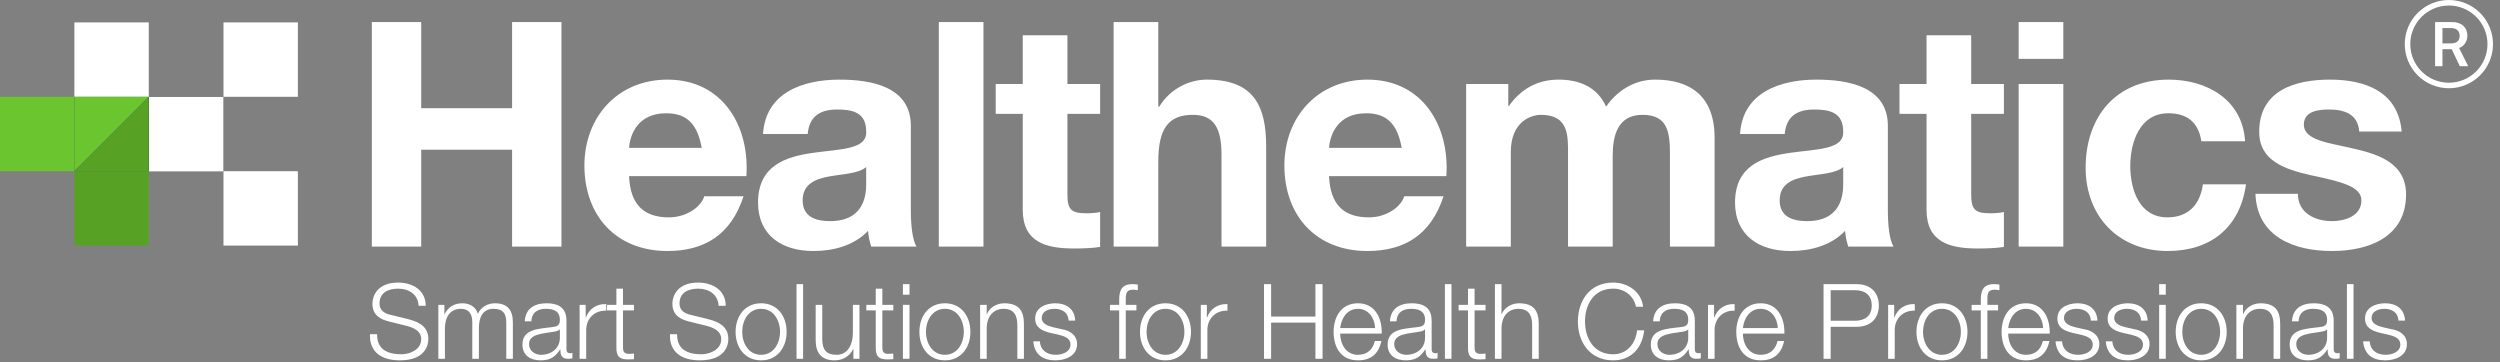 <svg width="290" height="42" viewBox="0 0 290 42" fill="none" xmlns="http://www.w3.org/2000/svg">
<rect x="0" y="0" width="290" height="42" fill="#808080" stroke="none"/>
<g clip-path="url(#clip0_2575_1080)">
<path d="M43.133 2.559H48.86V12.554H59.403V2.559H65.13V28.606H59.403V17.37H48.86V28.606H43.133V2.559Z" fill="white"/>
<path d="M81.399 17.152C80.924 14.525 79.794 13.139 77.276 13.139C73.921 13.139 73.081 15.692 72.972 17.152H81.399ZM72.972 20.435C73.118 23.754 74.686 25.214 77.605 25.214C79.684 25.214 81.362 23.938 81.691 22.769H86.251C84.791 27.257 81.691 29.117 77.423 29.117C71.476 29.117 67.792 25.031 67.792 19.195C67.792 13.539 71.694 9.236 77.423 9.236C83.843 9.236 86.98 14.635 86.579 20.435H72.972Z" fill="white"/>
<path d="M100.478 19.378C99.602 20.142 97.778 20.179 96.173 20.471C94.569 20.764 93.109 21.348 93.109 23.244C93.109 25.141 94.604 25.651 96.283 25.651C100.333 25.651 100.478 22.478 100.478 21.311V19.378ZM88.512 15.546C88.804 10.732 93.146 9.236 97.378 9.236C101.135 9.236 105.658 10.075 105.658 14.598V24.411C105.658 26.125 105.841 27.84 106.315 28.607H101.061C100.879 28.023 100.733 27.403 100.696 26.782C99.055 28.497 96.684 29.117 94.349 29.117C90.738 29.117 87.929 27.33 87.929 23.462C88.001 14.889 100.696 19.485 100.478 15.255C100.478 13.066 98.946 12.702 97.121 12.702C95.116 12.702 93.874 13.503 93.692 15.546H88.512Z" fill="white"/>
<path d="M108.902 2.559H114.082V28.606H108.902V2.559Z" fill="white"/>
<path d="M123.82 9.746H127.615V13.211H123.82V22.551C123.82 24.301 124.258 24.74 126.01 24.74C126.593 24.74 127.14 24.703 127.615 24.593V28.643C126.738 28.787 125.608 28.824 124.586 28.824C121.376 28.824 118.64 28.131 118.64 24.338V13.211H115.503V9.746H118.64V4.09H123.82V9.746Z" fill="white"/>
<path d="M129.182 2.559H134.362V12.371H134.472C135.785 10.219 138.047 9.235 139.98 9.235C145.488 9.235 146.875 12.335 146.875 17.005V28.606H141.694V17.954C141.694 14.852 140.819 13.321 138.375 13.321C135.567 13.321 134.362 14.888 134.362 18.72V28.606H129.182V2.559Z" fill="white"/>
<path d="M162.597 17.152C162.123 14.525 160.993 13.139 158.474 13.139C155.119 13.139 154.28 15.692 154.169 17.152H162.597ZM154.169 20.435C154.316 23.754 155.883 25.214 158.803 25.214C160.883 25.214 162.559 23.938 162.89 22.769H167.448C165.989 27.257 162.89 29.117 158.619 29.117C152.674 29.117 148.989 25.031 148.989 19.195C148.989 13.539 152.893 9.236 158.619 9.236C165.041 9.236 168.178 14.635 167.776 20.435H154.169Z" fill="white"/>
<path d="M170.072 9.745H174.961V12.298H175.034C176.384 10.365 178.318 9.235 180.798 9.235C183.169 9.235 185.284 10.074 186.306 12.371C187.436 10.731 189.371 9.235 191.997 9.235C196.009 9.235 198.892 11.095 198.892 15.984V28.606H193.713V17.917C193.713 15.4 193.493 13.321 190.538 13.321C187.62 13.321 187.072 15.764 187.072 18.098V28.606H181.892V18.027C181.892 15.837 182.038 13.321 178.754 13.321C177.734 13.321 175.252 13.978 175.252 17.661V28.606H170.072V9.745Z" fill="white"/>
<path d="M213.811 19.378C212.937 20.142 211.111 20.179 209.507 20.471C207.901 20.764 206.441 21.348 206.441 23.244C206.441 25.141 207.938 25.651 209.617 25.651C213.665 25.651 213.811 22.478 213.811 21.311V19.378ZM201.845 15.546C202.139 10.732 206.478 9.236 210.711 9.236C214.468 9.236 218.992 10.075 218.992 14.598V24.411C218.992 26.125 219.175 27.84 219.649 28.607H214.395C214.213 28.023 214.067 27.403 214.03 26.782C212.388 28.497 210.017 29.117 207.684 29.117C204.072 29.117 201.262 27.33 201.262 23.462C201.335 14.889 214.03 19.485 213.811 15.255C213.811 13.066 212.28 12.702 210.455 12.702C208.448 12.702 207.208 13.503 207.026 15.546H201.845Z" fill="white"/>
<path d="M228.658 9.746H232.452V13.211H228.658V22.551C228.658 24.301 229.096 24.74 230.848 24.74C231.431 24.74 231.977 24.703 232.452 24.593V28.643C231.576 28.787 230.446 28.824 229.424 28.824C226.214 28.824 223.478 28.131 223.478 24.338V13.211H220.34V9.746H223.478V4.09H228.658V9.746Z" fill="white"/>
<path d="M234.165 9.745H239.345V28.606H234.165V9.745ZM239.345 6.826H234.165V2.559H239.345V6.826Z" fill="white"/>
<path d="M255.357 16.386C255.029 14.233 253.752 13.139 251.527 13.139C248.207 13.139 247.113 16.495 247.113 19.268C247.113 22.004 248.17 25.214 251.417 25.214C253.862 25.214 255.212 23.718 255.54 21.384H260.537C259.845 26.381 256.452 29.117 251.454 29.117C245.763 29.117 241.933 25.104 241.933 19.449C241.933 13.576 245.435 9.236 251.563 9.236C256.015 9.236 260.137 11.569 260.427 16.386H255.357Z" fill="white"/>
<path d="M266.555 22.478C266.555 24.704 268.525 25.651 270.53 25.651C271.99 25.651 273.923 25.068 273.923 23.244C273.923 21.675 271.735 21.092 268.05 20.325C265.023 19.632 262.068 18.648 262.068 15.292C262.068 10.476 266.226 9.236 270.275 9.236C274.362 9.236 278.192 10.622 278.593 15.255H273.668C273.523 13.249 271.99 12.702 270.13 12.702C268.962 12.702 267.248 12.883 267.248 14.452C267.248 16.312 270.203 16.568 273.121 17.262C276.148 17.955 279.103 19.048 279.103 22.551C279.103 27.511 274.763 29.117 270.493 29.117C266.116 29.117 261.812 27.475 261.63 22.478H266.555Z" fill="white"/>
<path d="M17.257 11.23H8.627V2.601H17.257V11.23Z" fill="white"/>
<path d="M25.906 19.879H17.278V11.25H25.906V19.879Z" fill="white"/>
<path d="M17.257 19.879H8.627V11.25H17.257V19.879Z" fill="#223B6D"/>
<path d="M0 19.859V11.229H8.628V19.859H0Z" fill="#6AC52F"/>
<path d="M8.627 19.859V11.229H17.257L8.627 19.859Z" fill="#6AC52F"/>
<path d="M17.257 28.488H8.627V19.859H17.257V28.488Z" fill="#57A225"/>
<path d="M34.554 11.23H25.925V2.601H34.554V11.23Z" fill="white"/>
<path d="M34.554 28.488H25.925V19.859H34.554V28.488Z" fill="white"/>
<path d="M17.257 19.859H8.627L17.257 11.229V19.859Z" fill="#57A225"/>
<path d="M43.745 38.769C43.709 40.551 44.982 41.096 46.57 41.096C47.48 41.096 48.862 40.6 48.862 39.338C48.862 38.356 47.891 37.968 47.079 37.775L45.151 37.302C44.133 37.047 43.2 36.574 43.2 35.217C43.2 34.368 43.745 32.779 46.182 32.779C47.904 32.779 49.383 33.689 49.383 35.471H48.558C48.498 34.161 47.43 33.483 46.194 33.483C45.066 33.483 44.023 33.919 44.023 35.204C44.023 36.017 44.617 36.368 45.333 36.526L47.443 37.047C48.668 37.374 49.686 37.92 49.686 39.327C49.686 39.921 49.443 41.8 46.375 41.8C44.326 41.8 42.824 40.879 42.921 38.769H43.745Z" fill="white"/>
<path d="M50.847 35.362H51.55V36.417H51.587C51.986 35.653 52.63 35.181 53.636 35.181C54.46 35.181 55.2 35.58 55.431 36.405C55.806 35.58 56.594 35.181 57.419 35.181C58.801 35.181 59.492 35.907 59.492 37.375V41.618H58.728V37.411C58.728 36.38 58.352 35.823 57.249 35.823C55.927 35.823 55.551 36.914 55.551 38.078V41.618H54.787V37.375C54.787 36.527 54.46 35.823 53.478 35.823C52.168 35.823 51.611 36.817 51.611 38.127V41.618H50.847V35.362Z" fill="white"/>
<path d="M64.945 38.199H64.92C64.824 38.38 64.484 38.441 64.277 38.478C62.981 38.708 61.368 38.708 61.368 39.921C61.368 40.684 62.035 41.157 62.762 41.157C63.939 41.157 64.945 40.417 64.945 39.193V38.199ZM60.871 37.277C60.955 35.811 61.961 35.18 63.405 35.18C64.508 35.18 65.709 35.508 65.709 37.193V40.515C65.709 40.818 65.854 40.976 66.157 40.976C66.241 40.976 66.314 40.964 66.4 40.927V41.57C66.218 41.606 66.108 41.618 65.902 41.618C65.127 41.618 65.005 41.169 65.005 40.527H64.982C64.435 41.339 63.914 41.8 62.701 41.8C61.537 41.8 60.604 41.23 60.604 39.969C60.604 38.223 62.314 38.15 63.963 37.957C64.593 37.896 64.945 37.786 64.945 37.108C64.945 36.078 64.217 35.822 63.307 35.822C62.349 35.822 61.672 36.259 61.634 37.277H60.871Z" fill="white"/>
<path d="M67.235 35.362H67.938V36.828H67.963C68.351 35.811 69.199 35.228 70.327 35.276V36.041C68.945 35.98 67.999 36.975 67.999 38.284V41.618H67.235V35.362Z" fill="white"/>
<path d="M72.266 35.362H73.54V36.004H72.266V40.224C72.266 40.721 72.339 41.012 72.885 41.048C73.103 41.048 73.322 41.036 73.54 41.012V41.666C73.309 41.666 73.091 41.692 72.861 41.692C71.842 41.692 71.49 41.351 71.502 40.285V36.004H70.411V35.362H71.502V33.483H72.266V35.362Z" fill="white"/>
<path d="M78.544 38.769C78.507 40.551 79.781 41.096 81.368 41.096C82.278 41.096 83.662 40.6 83.662 39.338C83.662 38.356 82.69 37.968 81.879 37.775L79.951 37.302C78.933 37.047 77.998 36.574 77.998 35.217C77.998 34.368 78.544 32.779 80.981 32.779C82.704 32.779 84.182 33.689 84.182 35.471H83.358C83.296 34.161 82.23 33.483 80.993 33.483C79.866 33.483 78.823 33.919 78.823 35.204C78.823 36.017 79.417 36.368 80.132 36.526L82.243 37.047C83.467 37.374 84.485 37.92 84.485 39.327C84.485 39.921 84.243 41.8 81.175 41.8C79.126 41.8 77.622 40.879 77.72 38.769H78.544Z" fill="white"/>
<path d="M86.094 38.49C86.094 39.812 86.833 41.157 88.29 41.157C89.744 41.157 90.484 39.812 90.484 38.49C90.484 37.168 89.744 35.822 88.29 35.822C86.833 35.822 86.094 37.168 86.094 38.49ZM91.247 38.49C91.247 40.285 90.192 41.8 88.29 41.8C86.385 41.8 85.329 40.285 85.329 38.49C85.329 36.696 86.385 35.18 88.29 35.18C90.192 35.18 91.247 36.696 91.247 38.49Z" fill="white"/>
<path d="M92.397 32.961H93.16V41.618H92.397V32.961Z" fill="white"/>
<path d="M99.698 41.618H98.994V40.491H98.969C98.569 41.327 97.745 41.8 96.811 41.8C95.223 41.8 94.617 40.89 94.617 39.424V35.362H95.381V39.436C95.416 40.563 95.842 41.157 97.055 41.157C98.364 41.157 98.934 39.921 98.934 38.648V35.362H99.698V41.618Z" fill="white"/>
<path d="M102.351 35.362H103.623V36.004H102.351V40.224C102.351 40.721 102.423 41.012 102.968 41.048C103.187 41.048 103.405 41.036 103.623 41.012V41.666C103.394 41.666 103.174 41.692 102.944 41.692C101.925 41.692 101.574 41.351 101.587 40.285V36.004H100.495V35.362H101.587V33.483H102.351V35.362Z" fill="white"/>
<path d="M104.737 35.362H105.501V41.618H104.737V35.362ZM104.737 32.961H105.501V34.186H104.737V32.961Z" fill="white"/>
<path d="M107.413 38.49C107.413 39.812 108.154 41.157 109.609 41.157C111.064 41.157 111.803 39.812 111.803 38.49C111.803 37.168 111.064 35.822 109.609 35.822C108.154 35.822 107.413 37.168 107.413 38.49ZM112.567 38.49C112.567 40.285 111.512 41.8 109.609 41.8C107.706 41.8 106.649 40.285 106.649 38.49C106.649 36.696 107.706 35.18 109.609 35.18C111.512 35.18 112.567 36.696 112.567 38.49Z" fill="white"/>
<path d="M113.694 35.362H114.458V36.441H114.483C114.774 35.69 115.597 35.181 116.483 35.181C118.241 35.181 118.775 36.102 118.775 37.593V41.618H118.011V37.714C118.011 36.647 117.659 35.823 116.423 35.823C115.198 35.823 114.495 36.744 114.458 37.968V41.618H113.694V35.362Z" fill="white"/>
<path d="M123.961 37.193C123.924 36.247 123.196 35.822 122.324 35.822C121.644 35.822 120.844 36.089 120.844 36.902C120.844 37.569 121.608 37.823 122.141 37.957L123.16 38.187C124.032 38.321 124.942 38.829 124.942 39.921C124.942 41.279 123.596 41.8 122.432 41.8C120.965 41.8 119.995 41.133 119.862 39.593H120.626C120.687 40.623 121.45 41.157 122.469 41.157C123.196 41.157 124.179 40.842 124.179 39.969C124.179 39.242 123.5 39 122.808 38.829L121.826 38.611C120.832 38.356 120.08 37.993 120.08 36.938C120.08 35.665 121.329 35.18 122.432 35.18C123.693 35.18 124.664 35.835 124.724 37.193H123.961Z" fill="white"/>
<path d="M131.826 36.005H130.588V41.618H129.826V36.005H128.759V35.362H129.826V34.793C129.826 33.713 130.104 32.961 131.341 32.961C131.572 32.961 131.741 32.974 131.984 33.01V33.665C131.778 33.628 131.608 33.604 131.426 33.604C130.588 33.604 130.588 34.149 130.588 34.817V35.362H131.826V36.005Z" fill="white"/>
<path d="M133.001 38.49C133.001 39.812 133.74 41.157 135.195 41.157C136.651 41.157 137.39 39.812 137.39 38.49C137.39 37.168 136.651 35.822 135.195 35.822C133.74 35.822 133.001 37.168 133.001 38.49ZM138.154 38.49C138.154 40.285 137.1 41.8 135.195 41.8C133.293 41.8 132.238 40.285 132.238 38.49C132.238 36.696 133.293 35.18 135.195 35.18C137.1 35.18 138.154 36.696 138.154 38.49Z" fill="white"/>
<path d="M139.292 35.362H139.995V36.828H140.019C140.408 35.811 141.257 35.228 142.384 35.276V36.041C141.002 35.98 140.056 36.975 140.056 38.284V41.618H139.292V35.362Z" fill="white"/>
<path d="M146.623 32.961H147.449V36.72H152.59V32.961H153.415V41.618H152.59V37.423H147.449V41.618H146.623V32.961Z" fill="white"/>
<path d="M159.512 38.053C159.475 36.902 158.748 35.822 157.524 35.822C156.263 35.822 155.594 36.914 155.461 38.053H159.512ZM155.461 38.696C155.461 39.812 156.068 41.157 157.524 41.157C158.639 41.157 159.246 40.515 159.488 39.557H160.251C159.924 40.976 159.113 41.8 157.524 41.8C155.536 41.8 154.697 40.272 154.697 38.49C154.697 36.841 155.536 35.18 157.524 35.18C159.524 35.18 160.337 36.938 160.277 38.696H155.461Z" fill="white"/>
<path d="M165.306 38.199H165.281C165.184 38.38 164.845 38.441 164.639 38.478C163.341 38.708 161.728 38.708 161.728 39.921C161.728 40.684 162.397 41.157 163.122 41.157C164.3 41.157 165.306 40.417 165.306 39.193V38.199ZM161.23 37.277C161.315 35.811 162.322 35.18 163.765 35.18C164.868 35.18 166.07 35.508 166.07 37.193V40.515C166.07 40.818 166.214 40.976 166.519 40.976C166.602 40.976 166.675 40.964 166.76 40.927V41.57C166.578 41.606 166.47 41.618 166.264 41.618C165.487 41.618 165.366 41.169 165.366 40.527H165.342C164.795 41.339 164.275 41.8 163.062 41.8C161.899 41.8 160.965 41.23 160.965 39.969C160.965 38.223 162.674 38.15 164.323 37.957C164.955 37.896 165.306 37.786 165.306 37.108C165.306 36.078 164.577 35.822 163.669 35.822C162.711 35.822 162.032 36.259 161.995 37.277H161.23Z" fill="white"/>
<path d="M167.607 32.961H168.371V41.618H167.607V32.961Z" fill="white"/>
<path d="M171.05 35.362H172.323V36.004H171.05V40.224C171.05 40.721 171.123 41.012 171.669 41.048C171.887 41.048 172.105 41.036 172.323 41.012V41.666C172.094 41.666 171.874 41.692 171.645 41.692C170.626 41.692 170.274 41.351 170.287 40.285V36.004H169.196V35.362H170.287V33.483H171.05V35.362Z" fill="white"/>
<path d="M173.411 32.961H174.176V36.441H174.199C174.491 35.69 175.315 35.181 176.2 35.181C177.958 35.181 178.493 36.102 178.493 37.593V41.618H177.728V37.714C177.728 36.647 177.376 35.823 176.139 35.823C174.915 35.823 174.213 36.744 174.176 37.968V41.618H173.411V32.961Z" fill="white"/>
<path d="M189.777 35.58C189.486 34.246 188.383 33.483 187.122 33.483C184.83 33.483 183.861 35.398 183.861 37.289C183.861 39.182 184.83 41.096 187.122 41.096C188.723 41.096 189.741 39.86 189.899 38.321H190.724C190.493 40.454 189.147 41.8 187.122 41.8C184.394 41.8 183.035 39.666 183.035 37.289C183.035 34.913 184.394 32.779 187.122 32.779C188.772 32.779 190.372 33.773 190.602 35.58H189.777Z" fill="white"/>
<path d="M195.835 38.199H195.813C195.714 38.38 195.376 38.441 195.169 38.478C193.872 38.708 192.26 38.708 192.26 39.921C192.26 40.684 192.926 41.157 193.654 41.157C194.832 41.157 195.835 40.417 195.835 39.193V38.199ZM191.762 37.277C191.847 35.811 192.853 35.18 194.296 35.18C195.4 35.18 196.6 35.508 196.6 37.193V40.515C196.6 40.818 196.746 40.976 197.049 40.976C197.134 40.976 197.207 40.964 197.292 40.927V41.57C197.109 41.606 197.001 41.618 196.794 41.618C196.019 41.618 195.896 41.169 195.896 40.527H195.872C195.327 41.339 194.806 41.8 193.593 41.8C192.43 41.8 191.496 41.23 191.496 39.969C191.496 38.223 193.205 38.15 194.854 37.957C195.485 37.896 195.835 37.786 195.835 37.108C195.835 36.078 195.109 35.822 194.199 35.822C193.242 35.822 192.562 36.259 192.526 37.277H191.762Z" fill="white"/>
<path d="M198.127 35.362H198.831V36.828H198.854C199.243 35.811 200.092 35.228 201.219 35.276V36.041C199.837 35.98 198.891 36.975 198.891 38.284V41.618H198.127V35.362Z" fill="white"/>
<path d="M206.224 38.053C206.187 36.902 205.46 35.822 204.235 35.822C202.975 35.822 202.307 36.914 202.175 38.053H206.224ZM202.175 38.696C202.175 39.812 202.781 41.157 204.235 41.157C205.351 41.157 205.958 40.515 206.198 39.557H206.962C206.636 40.976 205.823 41.8 204.235 41.8C202.246 41.8 201.409 40.272 201.409 38.49C201.409 36.841 202.246 35.18 204.235 35.18C206.235 35.18 207.047 36.938 206.988 38.696H202.175Z" fill="white"/>
<path d="M212.356 37.205H215.194C216.345 37.205 217.121 36.635 217.121 35.434C217.121 34.234 216.345 33.665 215.194 33.665H212.356V37.205ZM211.532 32.961H215.375C216.927 32.961 217.945 33.871 217.945 35.434C217.945 36.999 216.927 37.908 215.375 37.908H212.356V41.618H211.532V32.961Z" fill="white"/>
<path d="M219.023 35.362H219.726V36.828H219.749C220.138 35.811 220.987 35.228 222.115 35.276V36.041C220.732 35.98 219.786 36.975 219.786 38.284V41.618H219.023V35.362Z" fill="white"/>
<path d="M223.073 38.49C223.073 39.812 223.813 41.157 225.267 41.157C226.722 41.157 227.462 39.812 227.462 38.49C227.462 37.168 226.722 35.822 225.267 35.822C223.813 35.822 223.073 37.168 223.073 38.49ZM228.226 38.49C228.226 40.285 227.171 41.8 225.267 41.8C223.364 41.8 222.309 40.285 222.309 38.49C222.309 36.696 223.364 35.18 225.267 35.18C227.171 35.18 228.226 36.696 228.226 38.49Z" fill="white"/>
<path d="M231.774 36.005H230.537V41.618H229.773V36.005H228.707V35.362H229.773V34.793C229.773 33.713 230.052 32.961 231.289 32.961C231.519 32.961 231.689 32.974 231.932 33.01V33.665C231.725 33.628 231.556 33.604 231.374 33.604C230.537 33.604 230.537 34.149 230.537 34.817V35.362H231.774V36.005Z" fill="white"/>
<path d="M237.001 38.053C236.964 36.902 236.236 35.822 235.012 35.822C233.751 35.822 233.083 36.914 232.95 38.053H237.001ZM232.95 38.696C232.95 39.812 233.556 41.157 235.012 41.157C236.127 41.157 236.734 40.515 236.976 39.557H237.739C237.413 40.976 236.6 41.8 235.012 41.8C233.023 41.8 232.186 40.272 232.186 38.49C232.186 36.841 233.023 35.18 235.012 35.18C237.012 35.18 237.824 36.938 237.764 38.696H232.95Z" fill="white"/>
<path d="M242.539 37.193C242.503 36.247 241.775 35.822 240.902 35.822C240.223 35.822 239.422 36.089 239.422 36.902C239.422 37.569 240.186 37.823 240.72 37.957L241.739 38.187C242.612 38.321 243.521 38.829 243.521 39.921C243.521 41.279 242.176 41.8 241.012 41.8C239.544 41.8 238.574 41.133 238.441 39.593H239.205C239.266 40.623 240.03 41.157 241.048 41.157C241.775 41.157 242.758 40.842 242.758 39.969C242.758 39.242 242.079 39 241.387 38.829L240.406 38.611C239.411 38.356 238.659 37.993 238.659 36.938C238.659 35.665 239.908 35.18 241.012 35.18C242.272 35.18 243.244 35.835 243.303 37.193H242.539Z" fill="white"/>
<path d="M248.367 37.193C248.331 36.247 247.603 35.822 246.731 35.822C246.051 35.822 245.25 36.089 245.25 36.902C245.25 37.569 246.016 37.823 246.548 37.957L247.566 38.187C248.441 38.321 249.349 38.829 249.349 39.921C249.349 41.279 248.003 41.8 246.839 41.8C245.372 41.8 244.402 41.133 244.269 39.593H245.033C245.094 40.623 245.857 41.157 246.875 41.157C247.603 41.157 248.586 40.842 248.586 39.969C248.586 39.242 247.907 39 247.215 38.829L246.234 38.611C245.239 38.356 244.487 37.993 244.487 36.938C244.487 35.665 245.736 35.18 246.839 35.18C248.1 35.18 249.071 35.835 249.131 37.193H248.367Z" fill="white"/>
<path d="M250.463 35.362H251.228V41.618H250.463V35.362ZM250.463 32.961H251.228V34.186H250.463V32.961Z" fill="white"/>
<path d="M253.144 38.49C253.144 39.812 253.883 41.157 255.338 41.157C256.794 41.157 257.533 39.812 257.533 38.49C257.533 37.168 256.794 35.822 255.338 35.822C253.883 35.822 253.144 37.168 253.144 38.49ZM258.297 38.49C258.297 40.285 257.241 41.8 255.338 41.8C253.435 41.8 252.38 40.285 252.38 38.49C252.38 36.696 253.435 35.18 255.338 35.18C257.241 35.18 258.297 36.696 258.297 38.49Z" fill="white"/>
<path d="M259.421 35.362H260.185V36.441H260.209C260.501 35.69 261.324 35.181 262.21 35.181C263.968 35.181 264.502 36.102 264.502 37.593V41.618H263.738V37.714C263.738 36.647 263.385 35.823 262.15 35.823C260.924 35.823 260.221 36.744 260.185 37.968V41.618H259.421V35.362Z" fill="white"/>
<path d="M269.944 38.199H269.918C269.822 38.38 269.482 38.441 269.276 38.478C267.977 38.708 266.365 38.708 266.365 39.921C266.365 40.684 267.033 41.157 267.761 41.157C268.937 41.157 269.944 40.417 269.944 39.193V38.199ZM265.868 37.277C265.953 35.811 266.959 35.18 268.403 35.18C269.506 35.18 270.707 35.508 270.707 37.193V40.515C270.707 40.818 270.852 40.976 271.155 40.976C271.241 40.976 271.313 40.964 271.398 40.927V41.57C271.216 41.606 271.107 41.618 270.9 41.618C270.125 41.618 270.004 41.169 270.004 40.527H269.98C269.435 41.339 268.912 41.8 267.7 41.8C266.537 41.8 265.602 41.23 265.602 39.969C265.602 38.223 267.312 38.15 268.96 37.957C269.591 37.896 269.944 37.786 269.944 37.108C269.944 36.078 269.215 35.822 268.305 35.822C267.349 35.822 266.668 36.259 266.633 37.277H265.868Z" fill="white"/>
<path d="M272.243 32.961H273.009V41.618H272.243V32.961Z" fill="white"/>
<path d="M278.221 37.193C278.184 36.247 277.457 35.822 276.584 35.822C275.905 35.822 275.105 36.089 275.105 36.902C275.105 37.569 275.869 37.823 276.402 37.957L277.42 38.187C278.294 38.321 279.203 38.829 279.203 39.921C279.203 41.279 277.856 41.8 276.693 41.8C275.226 41.8 274.257 41.133 274.123 39.593H274.887C274.947 40.623 275.712 41.157 276.73 41.157C277.457 41.157 278.44 40.842 278.44 39.969C278.44 39.242 277.76 39 277.07 38.829L276.088 38.611C275.093 38.356 274.341 37.993 274.341 36.938C274.341 35.665 275.59 35.18 276.693 35.18C277.955 35.18 278.925 35.835 278.985 37.193H278.221Z" fill="white"/>
</g>
<g clip-path="url(#clip1_2575_1080)">
<path d="M279.591 5.118C279.591 6.306 280.063 7.445 280.903 8.285C281.742 9.125 282.882 9.597 284.069 9.597C285.257 9.597 286.396 9.125 287.236 8.285C288.076 7.445 288.548 6.306 288.548 5.118C288.548 3.931 288.076 2.791 287.236 1.952C286.396 1.112 285.257 0.64 284.069 0.64C282.882 0.64 281.742 1.112 280.903 1.952C280.063 2.791 279.591 3.931 279.591 5.118ZM289.188 5.118C289.188 6.476 288.649 7.778 287.689 8.738C286.729 9.697 285.427 10.237 284.069 10.237C282.712 10.237 281.41 9.697 280.45 8.738C279.49 7.778 278.951 6.476 278.951 5.118C278.951 3.761 279.49 2.459 280.45 1.499C281.41 0.539 282.712 0 284.069 0C285.427 0 286.729 0.539 287.689 1.499C288.649 2.459 289.188 3.761 289.188 5.118ZM282.47 2.56H284.46C285.554 2.56 286.213 3.183 286.213 4.134C286.213 4.862 285.787 5.376 285.257 5.567L286.309 7.678H285.336L284.402 5.71H283.325V7.678H282.47V2.56ZM283.324 3.258V5.035H284.315C284.952 5.035 285.321 4.738 285.321 4.164C285.321 3.58 284.94 3.258 284.338 3.258H283.324Z" fill="white"/>
</g>
<defs>
<clipPath id="clip0_2575_1080">
<rect width="279.204" height="39.241" fill="white" transform="translate(0 2.559)"/>
</clipPath>
<clipPath id="clip1_2575_1080">
<rect width="10.237" height="10.237" fill="white" transform="translate(278.951)"/>
</clipPath>
</defs>
</svg>
